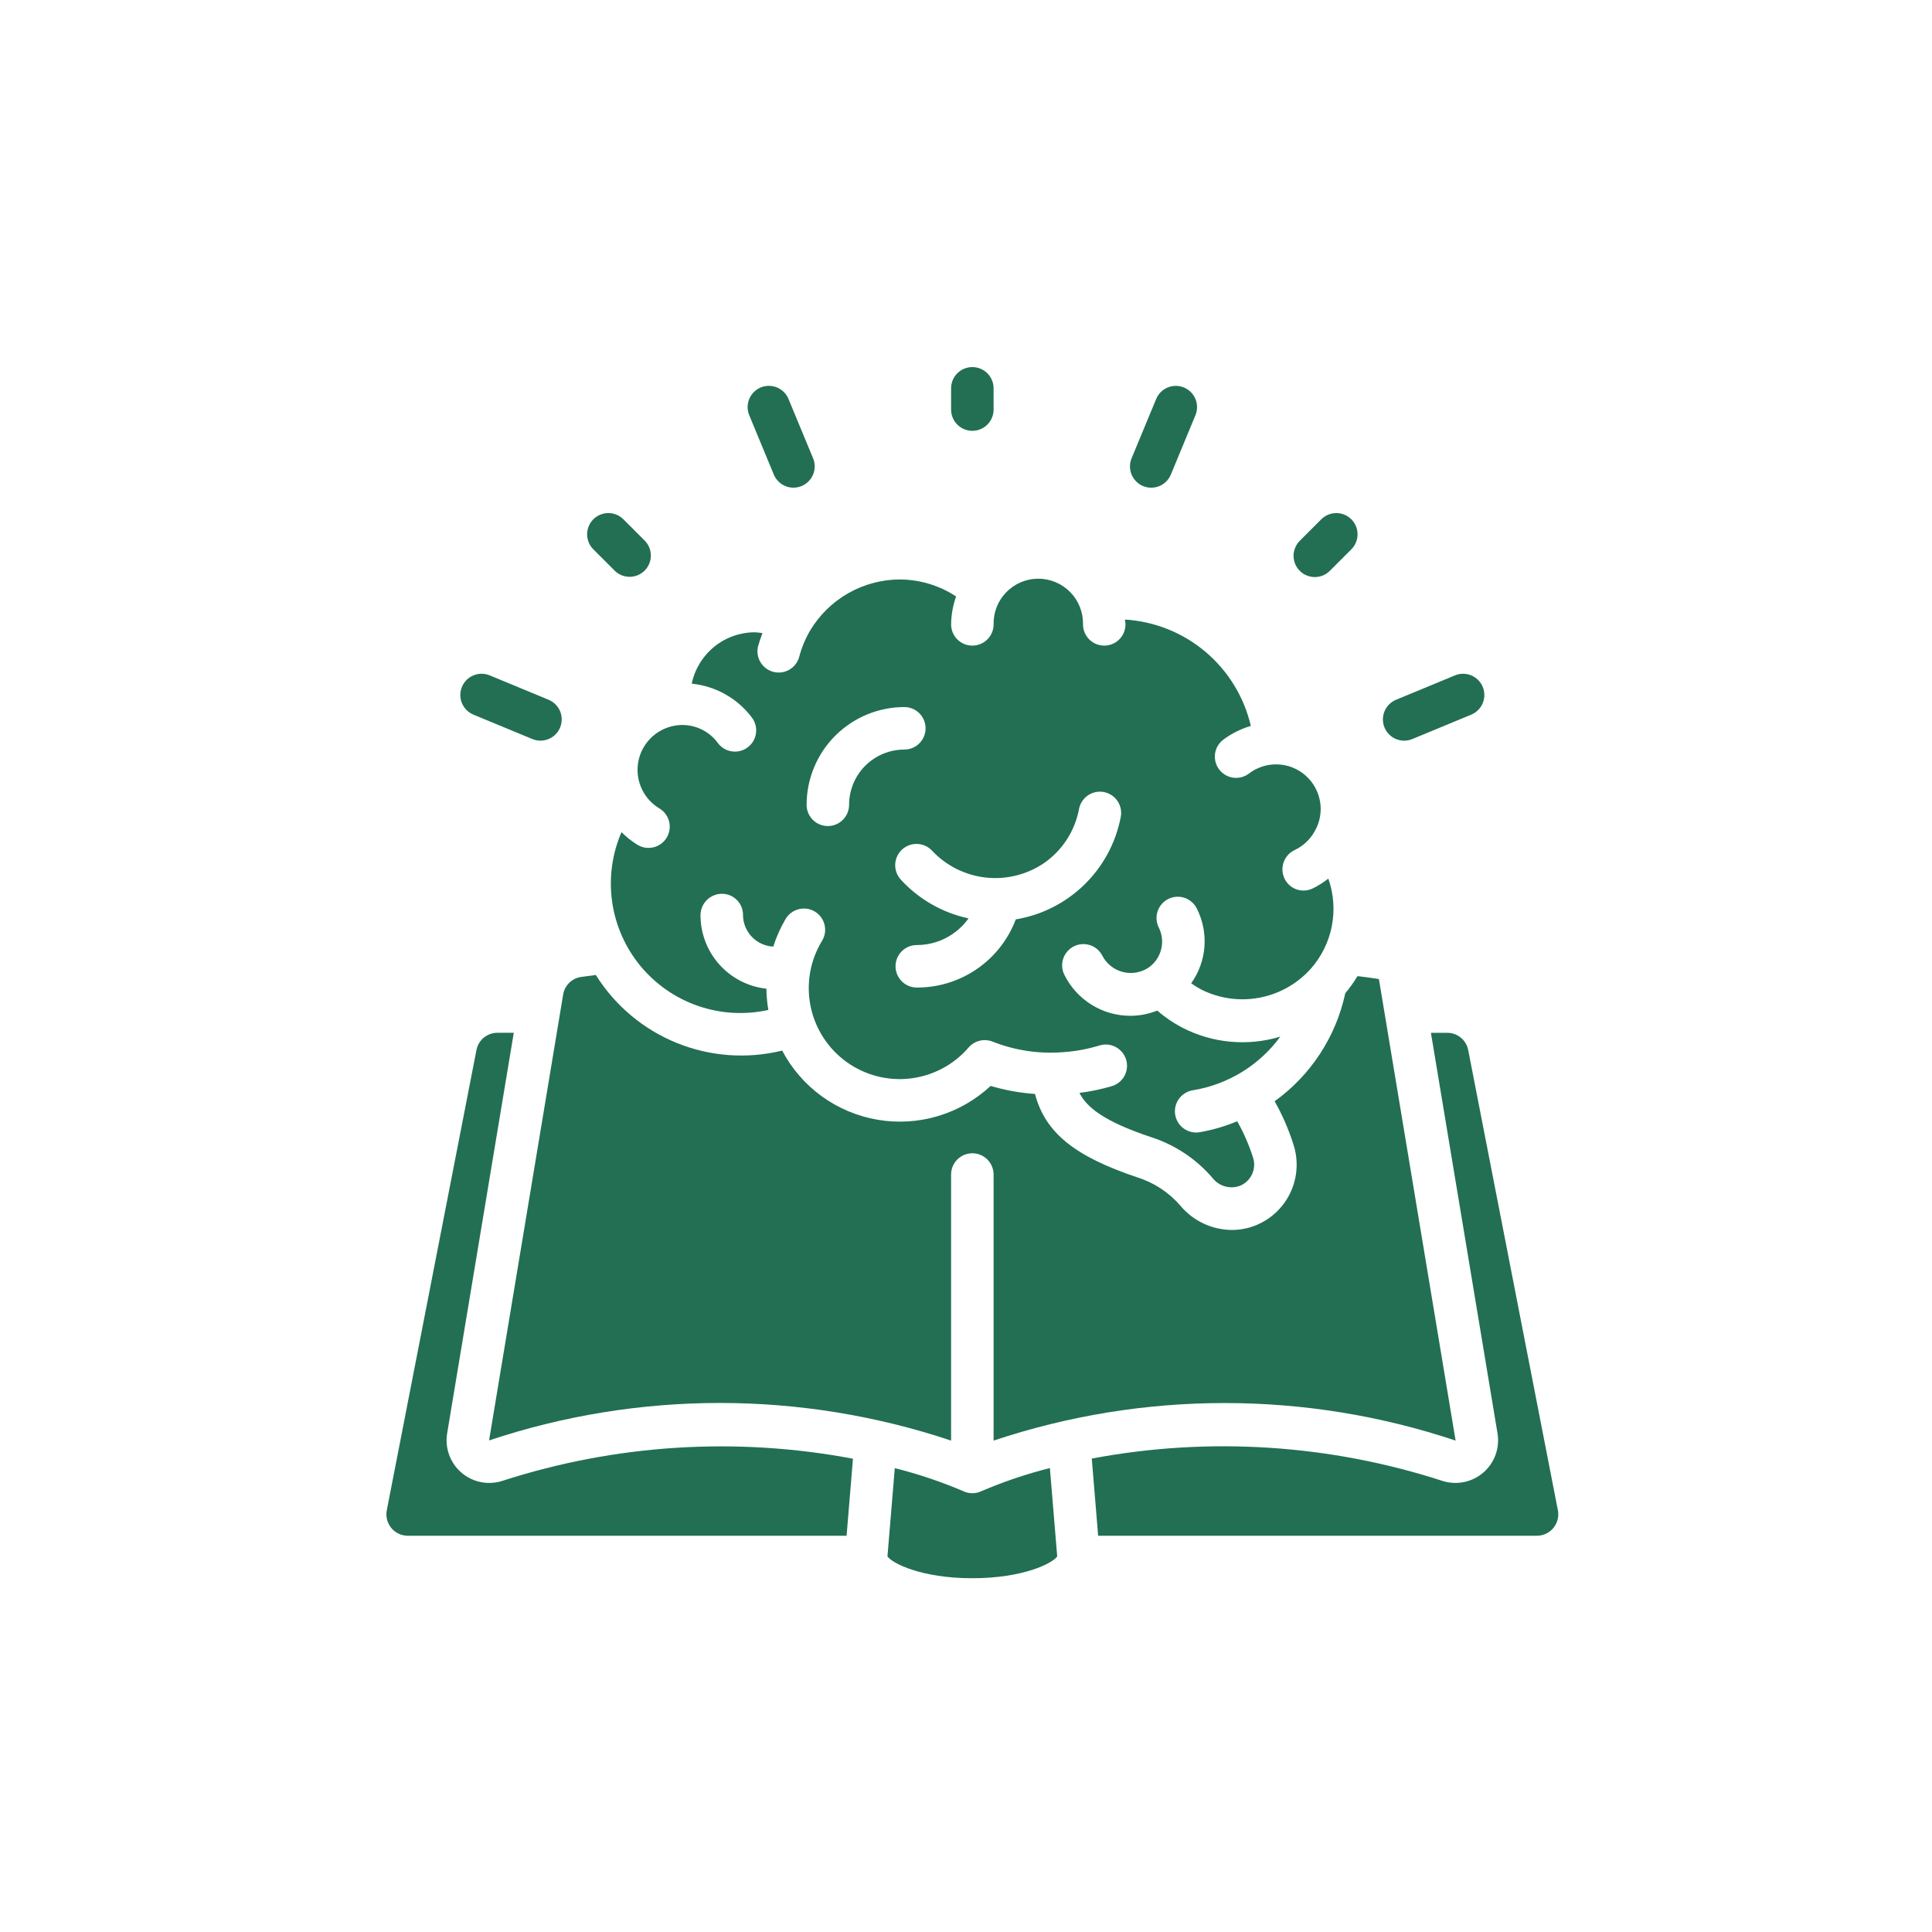 <?xml version="1.0" encoding="UTF-8"?> <svg xmlns="http://www.w3.org/2000/svg" width="100" height="100" viewBox="0 0 100 100" fill="none"><path d="M25.981 76.656C25.622 76.768 25.241 76.787 24.872 76.71C24.504 76.634 24.162 76.464 23.877 76.218C23.593 75.972 23.376 75.657 23.248 75.304C23.119 74.95 23.083 74.57 23.143 74.199L26.593 53.457H25.74C25.485 53.457 25.238 53.546 25.041 53.709C24.845 53.871 24.71 54.097 24.662 54.347L20.018 78.183C19.989 78.343 19.995 78.507 20.036 78.664C20.078 78.82 20.153 78.966 20.256 79.091C20.36 79.216 20.49 79.316 20.637 79.385C20.784 79.454 20.944 79.49 21.106 79.49H43.819L44.149 75.503C38.092 74.359 31.845 74.756 25.981 76.656ZM37.157 38.458C36.944 38.168 36.666 37.932 36.345 37.77C36.024 37.608 35.669 37.524 35.31 37.525C34.803 37.528 34.312 37.697 33.909 38.005C33.507 38.313 33.217 38.744 33.082 39.232C32.948 39.721 32.977 40.24 33.164 40.71C33.352 41.181 33.688 41.577 34.122 41.839C34.248 41.912 34.357 42.01 34.445 42.127C34.532 42.243 34.596 42.375 34.632 42.516C34.668 42.657 34.675 42.804 34.654 42.948C34.633 43.092 34.583 43.231 34.508 43.355C34.433 43.48 34.334 43.589 34.217 43.675C34.099 43.761 33.966 43.823 33.824 43.857C33.683 43.891 33.536 43.897 33.392 43.874C33.249 43.851 33.111 43.799 32.987 43.723C32.69 43.538 32.415 43.319 32.169 43.071C31.678 44.204 31.51 45.451 31.684 46.674C31.857 47.896 32.365 49.047 33.151 50C33.938 50.952 34.972 51.668 36.14 52.07C37.308 52.471 38.564 52.542 39.77 52.275C39.707 51.912 39.673 51.544 39.669 51.175C38.733 51.073 37.867 50.629 37.237 49.927C36.608 49.226 36.259 48.318 36.258 47.375C36.257 47.082 36.373 46.801 36.579 46.592C36.785 46.384 37.065 46.265 37.358 46.262C37.501 46.261 37.644 46.288 37.777 46.341C37.91 46.395 38.032 46.475 38.134 46.576C38.236 46.677 38.317 46.797 38.373 46.929C38.428 47.062 38.457 47.204 38.458 47.348V47.375C38.464 47.794 38.63 48.194 38.921 48.495C39.212 48.796 39.607 48.975 40.025 48.996C40.181 48.502 40.391 48.029 40.654 47.581C40.726 47.454 40.824 47.342 40.94 47.253C41.056 47.164 41.189 47.099 41.331 47.061C41.472 47.024 41.62 47.016 41.765 47.036C41.91 47.057 42.049 47.107 42.175 47.182C42.301 47.257 42.41 47.357 42.497 47.475C42.583 47.593 42.645 47.727 42.679 47.87C42.713 48.012 42.718 48.16 42.695 48.305C42.671 48.449 42.618 48.588 42.54 48.712C41.929 49.722 41.721 50.924 41.955 52.081C42.189 53.238 42.85 54.265 43.805 54.958C44.761 55.651 45.942 55.959 47.114 55.822C48.287 55.685 49.365 55.113 50.135 54.218C50.284 54.046 50.482 53.924 50.703 53.869C50.924 53.814 51.156 53.829 51.368 53.911C52.525 54.37 53.772 54.558 55.013 54.461C55.657 54.419 56.294 54.302 56.911 54.113C57.19 54.027 57.492 54.056 57.749 54.192C58.007 54.329 58.2 54.562 58.286 54.841C58.372 55.12 58.343 55.421 58.207 55.679C58.07 55.937 57.837 56.13 57.558 56.216C57.007 56.379 56.443 56.496 55.872 56.568C56.261 57.337 57.179 58.053 59.555 58.85C60.807 59.247 61.923 59.989 62.774 60.989C63.114 61.412 63.688 61.566 64.194 61.37C64.632 61.184 64.916 60.755 64.916 60.279C64.916 60.158 64.896 60.038 64.859 59.924C64.652 59.268 64.377 58.635 64.038 58.036C63.411 58.298 62.757 58.489 62.087 58.605C61.799 58.652 61.505 58.581 61.268 58.41C61.151 58.325 61.052 58.219 60.976 58.096C60.901 57.972 60.85 57.836 60.827 57.693C60.804 57.551 60.81 57.405 60.843 57.264C60.877 57.124 60.938 56.991 61.023 56.874C61.194 56.638 61.452 56.479 61.739 56.433C63.555 56.138 65.182 55.14 66.269 53.656C64.579 54.168 62.756 53.999 61.188 53.187C60.725 52.946 60.292 52.651 59.9 52.307C59.46 52.483 58.992 52.575 58.519 52.578C57.807 52.58 57.108 52.383 56.503 52.008C55.897 51.633 55.408 51.096 55.092 50.458C54.962 50.197 54.94 49.895 55.032 49.618C55.125 49.342 55.323 49.113 55.584 48.982C55.845 48.852 56.147 48.83 56.424 48.922C56.7 49.014 56.929 49.213 57.06 49.474C57.168 49.679 57.318 49.86 57.501 50.004C57.683 50.148 57.894 50.252 58.119 50.31C58.344 50.367 58.579 50.377 58.808 50.338C59.037 50.298 59.255 50.212 59.449 50.083C60.115 49.619 60.34 48.737 59.979 48.01C59.914 47.881 59.875 47.74 59.864 47.596C59.853 47.452 59.871 47.307 59.917 47.17C59.962 47.033 60.034 46.906 60.128 46.797C60.222 46.687 60.337 46.597 60.467 46.532C60.596 46.467 60.736 46.428 60.88 46.418C61.024 46.407 61.169 46.425 61.306 46.47C61.444 46.515 61.571 46.587 61.68 46.682C61.789 46.776 61.879 46.891 61.944 47.02C62.255 47.63 62.392 48.315 62.342 48.998C62.291 49.681 62.054 50.337 61.656 50.895C61.825 51.018 62.004 51.128 62.189 51.225C63.11 51.683 64.154 51.831 65.165 51.645C66.177 51.46 67.101 50.951 67.798 50.195L67.825 50.168C68.386 49.541 68.768 48.775 68.932 47.95C69.095 47.124 69.034 46.27 68.755 45.477C68.501 45.677 68.225 45.849 67.934 45.991C67.785 46.061 67.623 46.097 67.459 46.096C67.295 46.095 67.133 46.057 66.986 45.984C66.839 45.911 66.71 45.806 66.61 45.677C66.509 45.547 66.439 45.397 66.405 45.236C66.351 44.994 66.38 44.741 66.488 44.517C66.595 44.294 66.776 44.114 66.999 44.005C67.438 43.8 67.802 43.463 68.04 43.042C68.312 42.58 68.414 42.037 68.329 41.508C68.244 40.979 67.978 40.495 67.576 40.141C67.174 39.786 66.661 39.583 66.126 39.565C65.59 39.547 65.064 39.716 64.64 40.043C64.406 40.218 64.113 40.293 63.824 40.252C63.536 40.211 63.275 40.056 63.1 39.823C62.925 39.59 62.85 39.296 62.891 39.007C62.932 38.719 63.087 38.458 63.32 38.283C63.749 37.964 64.231 37.722 64.743 37.574C64.394 36.077 63.572 34.733 62.399 33.741C61.226 32.749 59.764 32.163 58.23 32.068C58.23 32.153 58.255 32.233 58.255 32.318C58.255 32.609 58.139 32.889 57.933 33.095C57.727 33.302 57.447 33.417 57.156 33.417C56.864 33.417 56.584 33.302 56.378 33.095C56.172 32.889 56.056 32.609 56.056 32.318C56.062 32.01 56.008 31.703 55.894 31.417C55.781 31.13 55.612 30.869 55.396 30.649C55.181 30.429 54.923 30.254 54.639 30.134C54.355 30.015 54.05 29.953 53.742 29.953C53.434 29.953 53.129 30.015 52.845 30.134C52.561 30.254 52.304 30.429 52.088 30.649C51.873 30.869 51.703 31.13 51.59 31.417C51.477 31.703 51.422 32.01 51.429 32.318C51.429 32.609 51.313 32.889 51.107 33.095C50.9 33.302 50.621 33.417 50.329 33.417C50.037 33.417 49.758 33.302 49.551 33.095C49.345 32.889 49.229 32.609 49.229 32.318C49.235 31.825 49.323 31.337 49.488 30.872C48.622 30.303 47.61 29.997 46.574 29.993C45.639 29.996 44.721 30.241 43.908 30.703C43.095 31.166 42.416 31.83 41.935 32.632C41.682 33.062 41.49 33.525 41.364 34.009C41.286 34.286 41.103 34.521 40.854 34.664C40.605 34.808 40.309 34.848 40.031 34.776C39.752 34.704 39.513 34.526 39.364 34.28C39.216 34.034 39.169 33.739 39.235 33.459C39.301 33.226 39.378 32.996 39.466 32.771C39.334 32.748 39.2 32.734 39.066 32.727C38.3 32.729 37.557 32.995 36.964 33.479C36.37 33.964 35.96 34.637 35.804 35.387C36.417 35.448 37.011 35.636 37.548 35.939C38.085 36.242 38.553 36.653 38.923 37.147C39.009 37.263 39.071 37.395 39.107 37.535C39.142 37.675 39.149 37.821 39.128 37.964C39.107 38.107 39.058 38.244 38.984 38.368C38.91 38.492 38.812 38.6 38.696 38.686C38.58 38.772 38.448 38.835 38.308 38.87C38.168 38.905 38.022 38.913 37.879 38.891C37.736 38.87 37.599 38.821 37.475 38.747C37.351 38.673 37.243 38.575 37.157 38.459V38.458ZM54.025 44.682C54.977 44.027 55.631 43.024 55.847 41.889C55.872 41.745 55.925 41.608 56.004 41.485C56.082 41.361 56.184 41.255 56.305 41.172C56.425 41.089 56.56 41.031 56.703 41C56.846 40.97 56.994 40.969 57.137 40.996C57.281 41.024 57.417 41.08 57.539 41.16C57.661 41.241 57.765 41.346 57.846 41.467C57.927 41.589 57.983 41.725 58.011 41.869C58.038 42.012 58.037 42.16 58.007 42.303C57.749 43.633 57.091 44.852 56.12 45.796C55.149 46.741 53.913 47.366 52.577 47.587C52.184 48.628 51.483 49.523 50.567 50.153C49.651 50.784 48.565 51.119 47.453 51.115C47.161 51.115 46.882 50.999 46.675 50.792C46.469 50.586 46.353 50.306 46.353 50.015C46.353 49.723 46.469 49.443 46.675 49.237C46.882 49.031 47.161 48.915 47.453 48.915C47.977 48.916 48.494 48.791 48.959 48.551C49.425 48.31 49.827 47.962 50.13 47.535C48.771 47.244 47.538 46.535 46.605 45.506C46.416 45.288 46.32 45.005 46.337 44.717C46.354 44.429 46.484 44.16 46.697 43.966C46.911 43.773 47.192 43.671 47.48 43.682C47.768 43.693 48.04 43.817 48.238 44.026C48.967 44.806 49.95 45.3 51.011 45.42C52.072 45.54 53.14 45.278 54.025 44.682ZM46.808 36.597C47.1 36.597 47.38 36.713 47.586 36.919C47.792 37.126 47.908 37.405 47.908 37.697C47.908 37.989 47.792 38.268 47.586 38.475C47.38 38.681 47.1 38.797 46.808 38.797C46.433 38.797 46.061 38.871 45.714 39.014C45.367 39.158 45.052 39.369 44.786 39.634C44.521 39.9 44.31 40.215 44.167 40.562C44.023 40.909 43.949 41.281 43.949 41.656C43.949 41.948 43.833 42.228 43.627 42.434C43.42 42.64 43.141 42.756 42.849 42.756C42.557 42.756 42.278 42.64 42.071 42.434C41.865 42.228 41.749 41.948 41.749 41.656C41.751 40.315 42.284 39.029 43.233 38.081C44.181 37.132 45.467 36.599 46.808 36.597Z" fill="#226F54"></path><path d="M49.228 74.565V60.793C49.228 60.501 49.344 60.221 49.55 60.015C49.757 59.809 50.036 59.693 50.328 59.693C50.62 59.693 50.899 59.809 51.106 60.015C51.312 60.221 51.428 60.501 51.428 60.793V74.565C59.189 71.973 67.581 71.973 75.342 74.565L71.372 50.675C71.001 50.613 70.633 50.571 70.264 50.524C70.077 50.835 69.865 51.132 69.631 51.41C69.149 53.663 67.846 55.655 65.976 57C66.375 57.711 66.702 58.46 66.948 59.238C67.21 60.041 67.161 60.913 66.813 61.682C66.465 62.451 65.841 63.063 65.065 63.396C64.653 63.572 64.208 63.662 63.76 63.662C63.253 63.659 62.753 63.545 62.294 63.33C61.836 63.114 61.429 62.802 61.103 62.414C60.509 61.723 59.733 61.212 58.864 60.939C55.638 59.858 54.102 58.637 53.571 56.623C52.793 56.569 52.023 56.43 51.276 56.207C50.501 56.928 49.571 57.462 48.557 57.766C47.543 58.07 46.472 58.136 45.428 57.959C44.385 57.782 43.396 57.367 42.538 56.746C41.681 56.125 40.978 55.314 40.485 54.378C38.67 54.824 36.76 54.685 35.028 53.983C33.297 53.28 31.831 52.049 30.839 50.465L30.091 50.565C29.857 50.595 29.639 50.7 29.47 50.864C29.3 51.028 29.187 51.242 29.149 51.475L25.314 74.556C33.076 71.968 41.468 71.971 49.228 74.565Z" fill="#226F54"></path><path d="M74.914 53.458H74.064L77.512 74.195C77.572 74.566 77.537 74.946 77.41 75.299C77.282 75.653 77.066 75.967 76.783 76.214C76.5 76.46 76.158 76.631 75.791 76.708C75.423 76.786 75.042 76.769 74.683 76.658C68.819 74.754 62.569 74.354 56.51 75.495L56.84 79.49H79.55C79.712 79.49 79.872 79.454 80.019 79.385C80.166 79.316 80.296 79.216 80.399 79.091C80.503 78.966 80.578 78.82 80.619 78.664C80.661 78.507 80.667 78.343 80.638 78.183L75.993 54.348C75.945 54.098 75.81 53.872 75.613 53.71C75.416 53.547 75.169 53.459 74.914 53.458ZM50.804 77.18C50.656 77.252 50.493 77.289 50.328 77.289C50.164 77.289 50.001 77.252 49.853 77.18C48.706 76.691 47.523 76.293 46.314 75.991L45.935 80.556C46.158 80.906 47.678 81.689 50.328 81.689C52.977 81.689 54.497 80.906 54.721 80.558L54.342 75.987C53.133 76.29 51.95 76.689 50.804 77.18ZM50.328 22.299C50.62 22.299 50.899 22.184 51.106 21.977C51.312 21.771 51.428 21.491 51.428 21.2V20.1C51.428 19.808 51.312 19.528 51.106 19.322C50.899 19.116 50.62 19 50.328 19C50.036 19 49.757 19.116 49.55 19.322C49.344 19.528 49.228 19.808 49.228 20.1V21.2C49.228 21.491 49.344 21.771 49.55 21.977C49.757 22.184 50.036 22.299 50.328 22.299ZM68.054 29.869C68.345 29.869 68.625 29.753 68.831 29.547L69.931 28.447C70.036 28.346 70.12 28.225 70.177 28.09C70.235 27.956 70.266 27.812 70.267 27.666C70.268 27.52 70.24 27.375 70.185 27.24C70.13 27.105 70.048 26.982 69.945 26.879C69.841 26.775 69.719 26.694 69.583 26.638C69.448 26.583 69.303 26.555 69.157 26.557C69.011 26.558 68.867 26.588 68.733 26.646C68.599 26.703 68.477 26.787 68.376 26.892L67.276 27.992C67.122 28.146 67.018 28.342 66.975 28.555C66.933 28.768 66.954 28.99 67.038 29.191C67.121 29.391 67.262 29.563 67.443 29.684C67.624 29.805 67.836 29.869 68.054 29.869ZM31.825 29.547C32.032 29.748 32.31 29.858 32.598 29.856C32.887 29.853 33.162 29.738 33.366 29.534C33.57 29.33 33.686 29.054 33.688 28.766C33.691 28.477 33.58 28.2 33.38 27.992L32.28 26.892C32.178 26.787 32.057 26.703 31.923 26.646C31.789 26.588 31.645 26.558 31.498 26.557C31.352 26.555 31.208 26.583 31.072 26.638C30.937 26.694 30.814 26.775 30.711 26.879C30.608 26.982 30.526 27.105 30.471 27.24C30.416 27.375 30.388 27.52 30.389 27.666C30.39 27.812 30.421 27.956 30.478 28.09C30.536 28.225 30.62 28.346 30.725 28.447L31.825 29.547ZM40.052 24.563C40.164 24.832 40.378 25.047 40.648 25.158C40.917 25.27 41.22 25.27 41.49 25.158C41.759 25.046 41.973 24.832 42.085 24.562C42.197 24.293 42.197 23.99 42.085 23.72L40.821 20.672C40.768 20.535 40.688 20.411 40.586 20.306C40.484 20.201 40.362 20.117 40.228 20.059C40.093 20.002 39.948 19.972 39.802 19.971C39.655 19.971 39.51 19.999 39.375 20.055C39.24 20.111 39.117 20.194 39.014 20.298C38.911 20.402 38.83 20.526 38.776 20.662C38.721 20.797 38.694 20.943 38.697 21.089C38.699 21.236 38.731 21.38 38.79 21.514L40.052 24.563ZM59.166 25.159C59.3 25.214 59.443 25.243 59.587 25.243C59.731 25.243 59.874 25.215 60.008 25.159C60.142 25.104 60.263 25.023 60.365 24.921C60.467 24.819 60.548 24.697 60.603 24.564L61.866 21.515C61.925 21.381 61.957 21.237 61.959 21.09C61.962 20.944 61.935 20.799 61.88 20.663C61.826 20.527 61.745 20.403 61.642 20.299C61.539 20.195 61.416 20.113 61.281 20.056C61.145 20 61 19.972 60.854 19.973C60.708 19.973 60.563 20.003 60.428 20.061C60.293 20.118 60.172 20.202 60.07 20.307C59.968 20.412 59.888 20.536 59.835 20.673L58.571 23.72C58.516 23.854 58.487 23.997 58.487 24.142C58.487 24.286 58.515 24.43 58.57 24.563C58.626 24.697 58.707 24.818 58.809 24.92C58.911 25.023 59.032 25.104 59.166 25.159ZM72.682 38.337C72.826 38.337 72.969 38.308 73.103 38.252L76.15 36.99C76.42 36.878 76.634 36.664 76.746 36.395C76.858 36.125 76.858 35.822 76.746 35.553C76.635 35.283 76.42 35.069 76.151 34.957C75.881 34.846 75.579 34.846 75.309 34.957L72.26 36.22C72.025 36.317 71.83 36.493 71.709 36.717C71.589 36.942 71.55 37.202 71.6 37.452C71.649 37.702 71.784 37.927 71.982 38.088C72.179 38.25 72.427 38.338 72.682 38.337ZM24.505 36.99L27.553 38.252C27.823 38.364 28.125 38.364 28.395 38.252C28.665 38.141 28.879 37.927 28.99 37.657C29.102 37.388 29.102 37.085 28.991 36.815C28.879 36.546 28.665 36.331 28.395 36.22L25.347 34.957C25.077 34.846 24.774 34.846 24.505 34.957C24.235 35.069 24.021 35.283 23.91 35.553C23.798 35.822 23.798 36.125 23.91 36.395C24.022 36.664 24.236 36.878 24.505 36.99Z" fill="#226F54"></path></svg> 